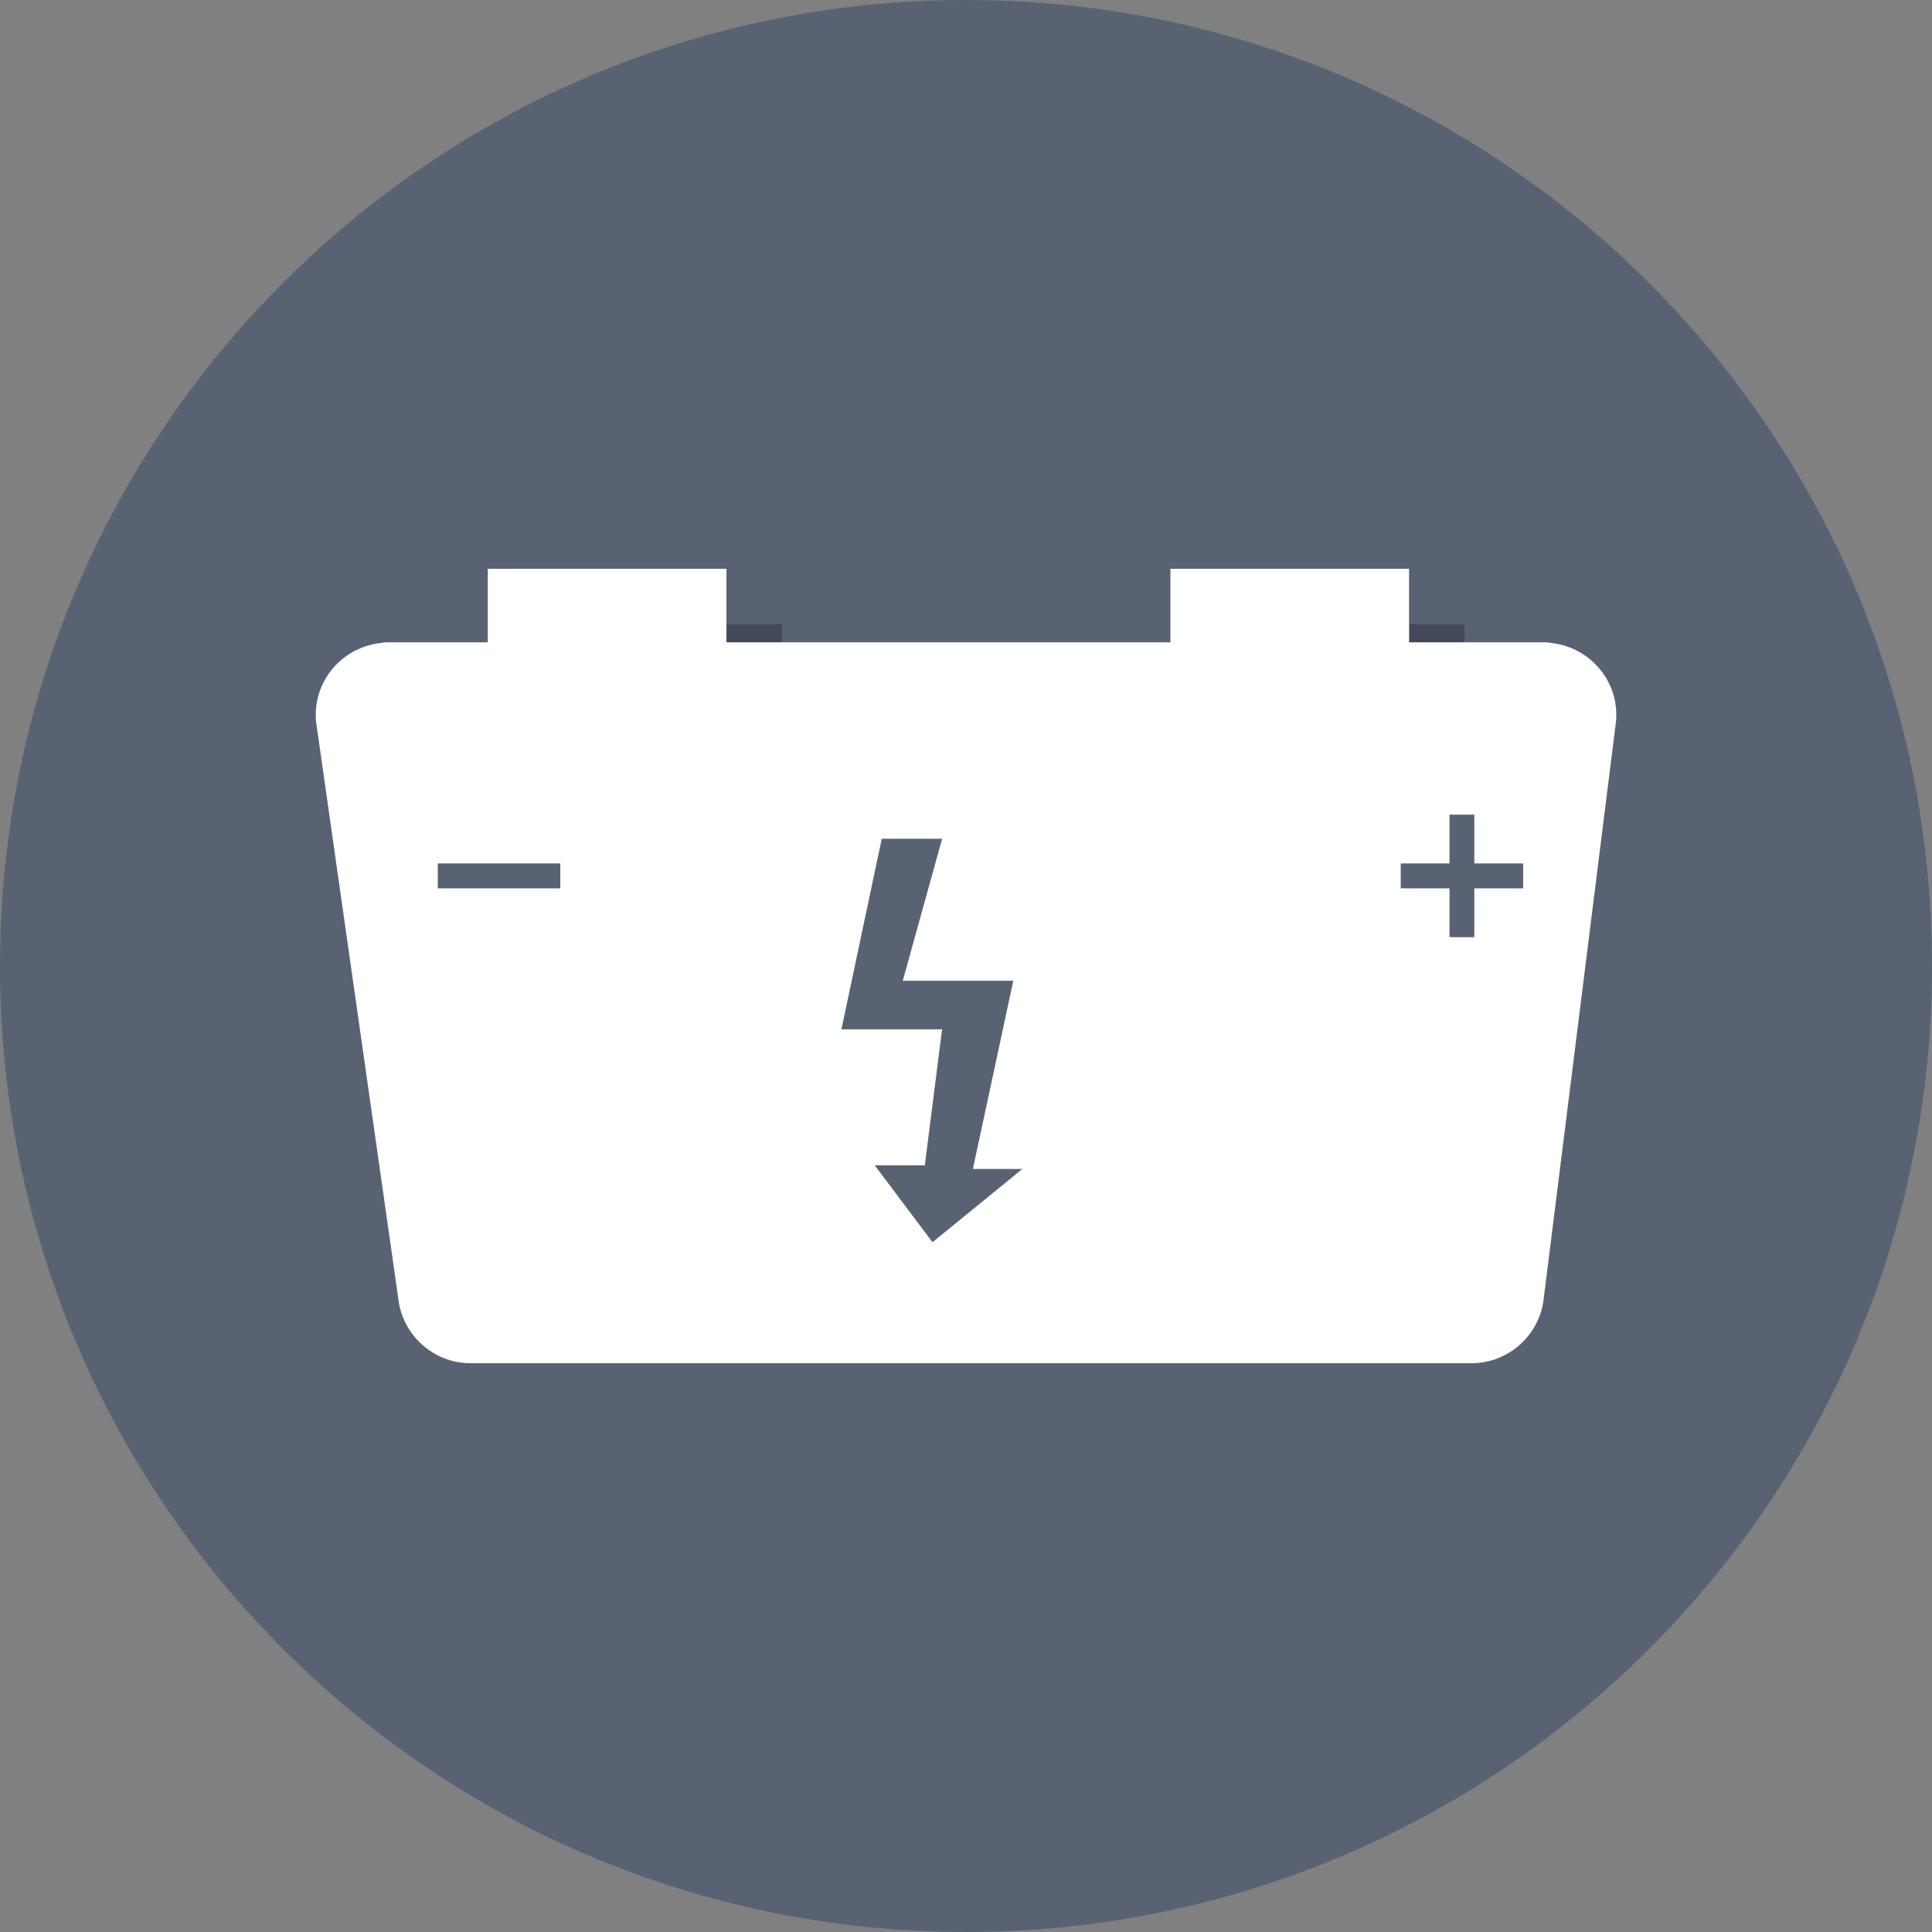 <?xml version="1.0" encoding="UTF-8"?>
<!DOCTYPE svg PUBLIC "-//W3C//DTD SVG 1.1//EN" "http://www.w3.org/Graphics/SVG/1.1/DTD/svg11.dtd">
<!-- Creator: CorelDRAW 2020 (64-Bit) -->
<svg xmlns="http://www.w3.org/2000/svg" xml:space="preserve" width="764px" height="764px" version="1.1" style="shape-rendering:geometricPrecision; text-rendering:geometricPrecision; image-rendering:optimizeQuality; fill-rule:evenodd; clip-rule:evenodd"
viewBox="0 0 566.5 566.49"
 xmlns:xlink="http://www.w3.org/1999/xlink"
 xmlns:xodm="http://www.corel.com/coreldraw/odm/2003">
 <rect x="0" y="0" width="566.5" height="566.49" fill="#808080" stroke="none"/>
 <defs>
  <style type="text/css">
   <![CDATA[
    .fil2 {fill:#424855;fill-rule:nonzero}
    .fil1 {fill:#434956;fill-rule:nonzero}
    .fil0 {fill:#596273;fill-rule:nonzero}
    .fil3 {fill:white;fill-rule:nonzero}
   ]]>
  </style>
 </defs>
 <g id="Слой_x0020_1">
  <path class="fil0" d="M566.5 283.25c0,156.41 -126.81,283.24 -283.25,283.24 -156.41,0 -283.25,-126.83 -283.25,-283.24 0,-156.46 126.84,-283.25 283.25,-283.25 156.44,0 283.25,126.79 283.25,283.25z"/>
  <path class="fil1" d="M429.44 188.33l-16.26 0 0 -5.31 16.26 0 0 5.31zm-200.16 0l-16.27 0 0 -5.31 16.27 0 0 5.31z"/>
  <path class="fil2" d="M431.45 399.72l-293.47 0c-1.57,0 -3.12,-0.21 -4.6,-0.51 -8.83,-1.93 -15.68,-9.38 -16.64,-18.73l-24.05 -168.71c-1.24,-12.12 7.96,-22.6 19.94,-23.32l-1.11 0c0.77,-0.08 1.58,-0.12 2.38,-0.12l29.12 0 0 -21.56 69.99 0 0 21.56 130.17 0 0 -21.56 70 0 0 21.56 39.45 0c0.8,0 1.58,0.04 2.38,0.12l-1.14 0c9.75,0.59 17.63,7.58 19.6,16.71 0.44,1.98 0.59,4.09 0.4,6.23l-1.17 9.43 -1.39 10.99 -0.65 5.26 -1.39 10.99 -2.03 16.24 -2.04 16.25 -0.4 3.16 -2.29 18.27 -0.64 5.3 -0.25 1.94 -1.17 9.13 -2.04 16.29 -2.04 16.25 -2.04 16.25 -1.6 13c-0.1,1.1 -0.28,2.19 -0.53,3.25 -1.54,6.35 -5.86,11.53 -11.58,14.27 -2.37,1.09 -5,1.81 -7.74,1.97 -0.47,0.05 -0.93,0.09 -1.43,0.09zm-165.77 -45.84l7.75 10.35 2.5 -2.02 5.19 -4.25 7.04 -5.77 1.64 -1.3 6.82 -5.6 3.12 -2.52 -14.48 0 1.76 -8.13 0.06 -0.34 2.25 -10.48 1.24 -5.76 1.05 -4.97 2 -9.26 1.49 -7.03 2 -9.22 -32.41 0 1.94 -7.03 4.51 -16.25 4.51 -16.24 0.58 -2.11 -17.69 0 -0.46 2.11 -3.43 16.24 -7.93 37.51 29.51 0 -2.06 16.25 -2.11 16.58 -0.89 7.07 -14.67 0 9.17 12.17zm161.29 -79.09l5.32 0 0 -14.32 14.32 0 0 -7.28 -14.32 0 0 -14.31 -7.26 0 0 14.31 -14.3 0 0 7.28 14.3 0 0 14.32 1.94 0zm-263.89 -14.32l1.21 0 0 -7.28 -35.91 0 0 7.28 34.7 0z"/>
  <path class="fil3" d="M446.61 260.47l-14.32 0 0 14.32 -7.26 0 0 -14.32 -14.3 0 0 -7.28 14.3 0 0 -14.31 7.26 0 0 14.31 14.32 0 0 7.28zm-173.18 103.76l-16.92 -22.52 14.67 0 5.06 -39.9 -29.51 0 11.82 -55.86 17.69 0 -11.54 41.63 32.41 0 -11.85 55.19 14.48 0 -26.31 21.46zm-109.14 -103.76l-35.91 0 0 -7.28 35.91 0 0 7.28zm289.58 -72.02l1.14 0c-0.8,-0.08 -1.58,-0.12 -2.38,-0.12l-39.45 0 0 -21.56 -70 0 0 21.56 -130.17 0 0 -21.56 -69.99 0 0 21.56 -29.12 0c-0.8,0 -1.61,0.04 -2.38,0.12l1.14 0c-12.01,0.72 -21.21,11.2 -19.97,23.32l24.05 168.71c1.11,10.9 10.28,19.24 21.24,19.24l293.47 0c11.12,0 20.35,-8.55 21.28,-19.58l21.14 -168.75c0.99,-11.99 -8.15,-22.22 -20,-22.94z"/>
 </g>
</svg>
